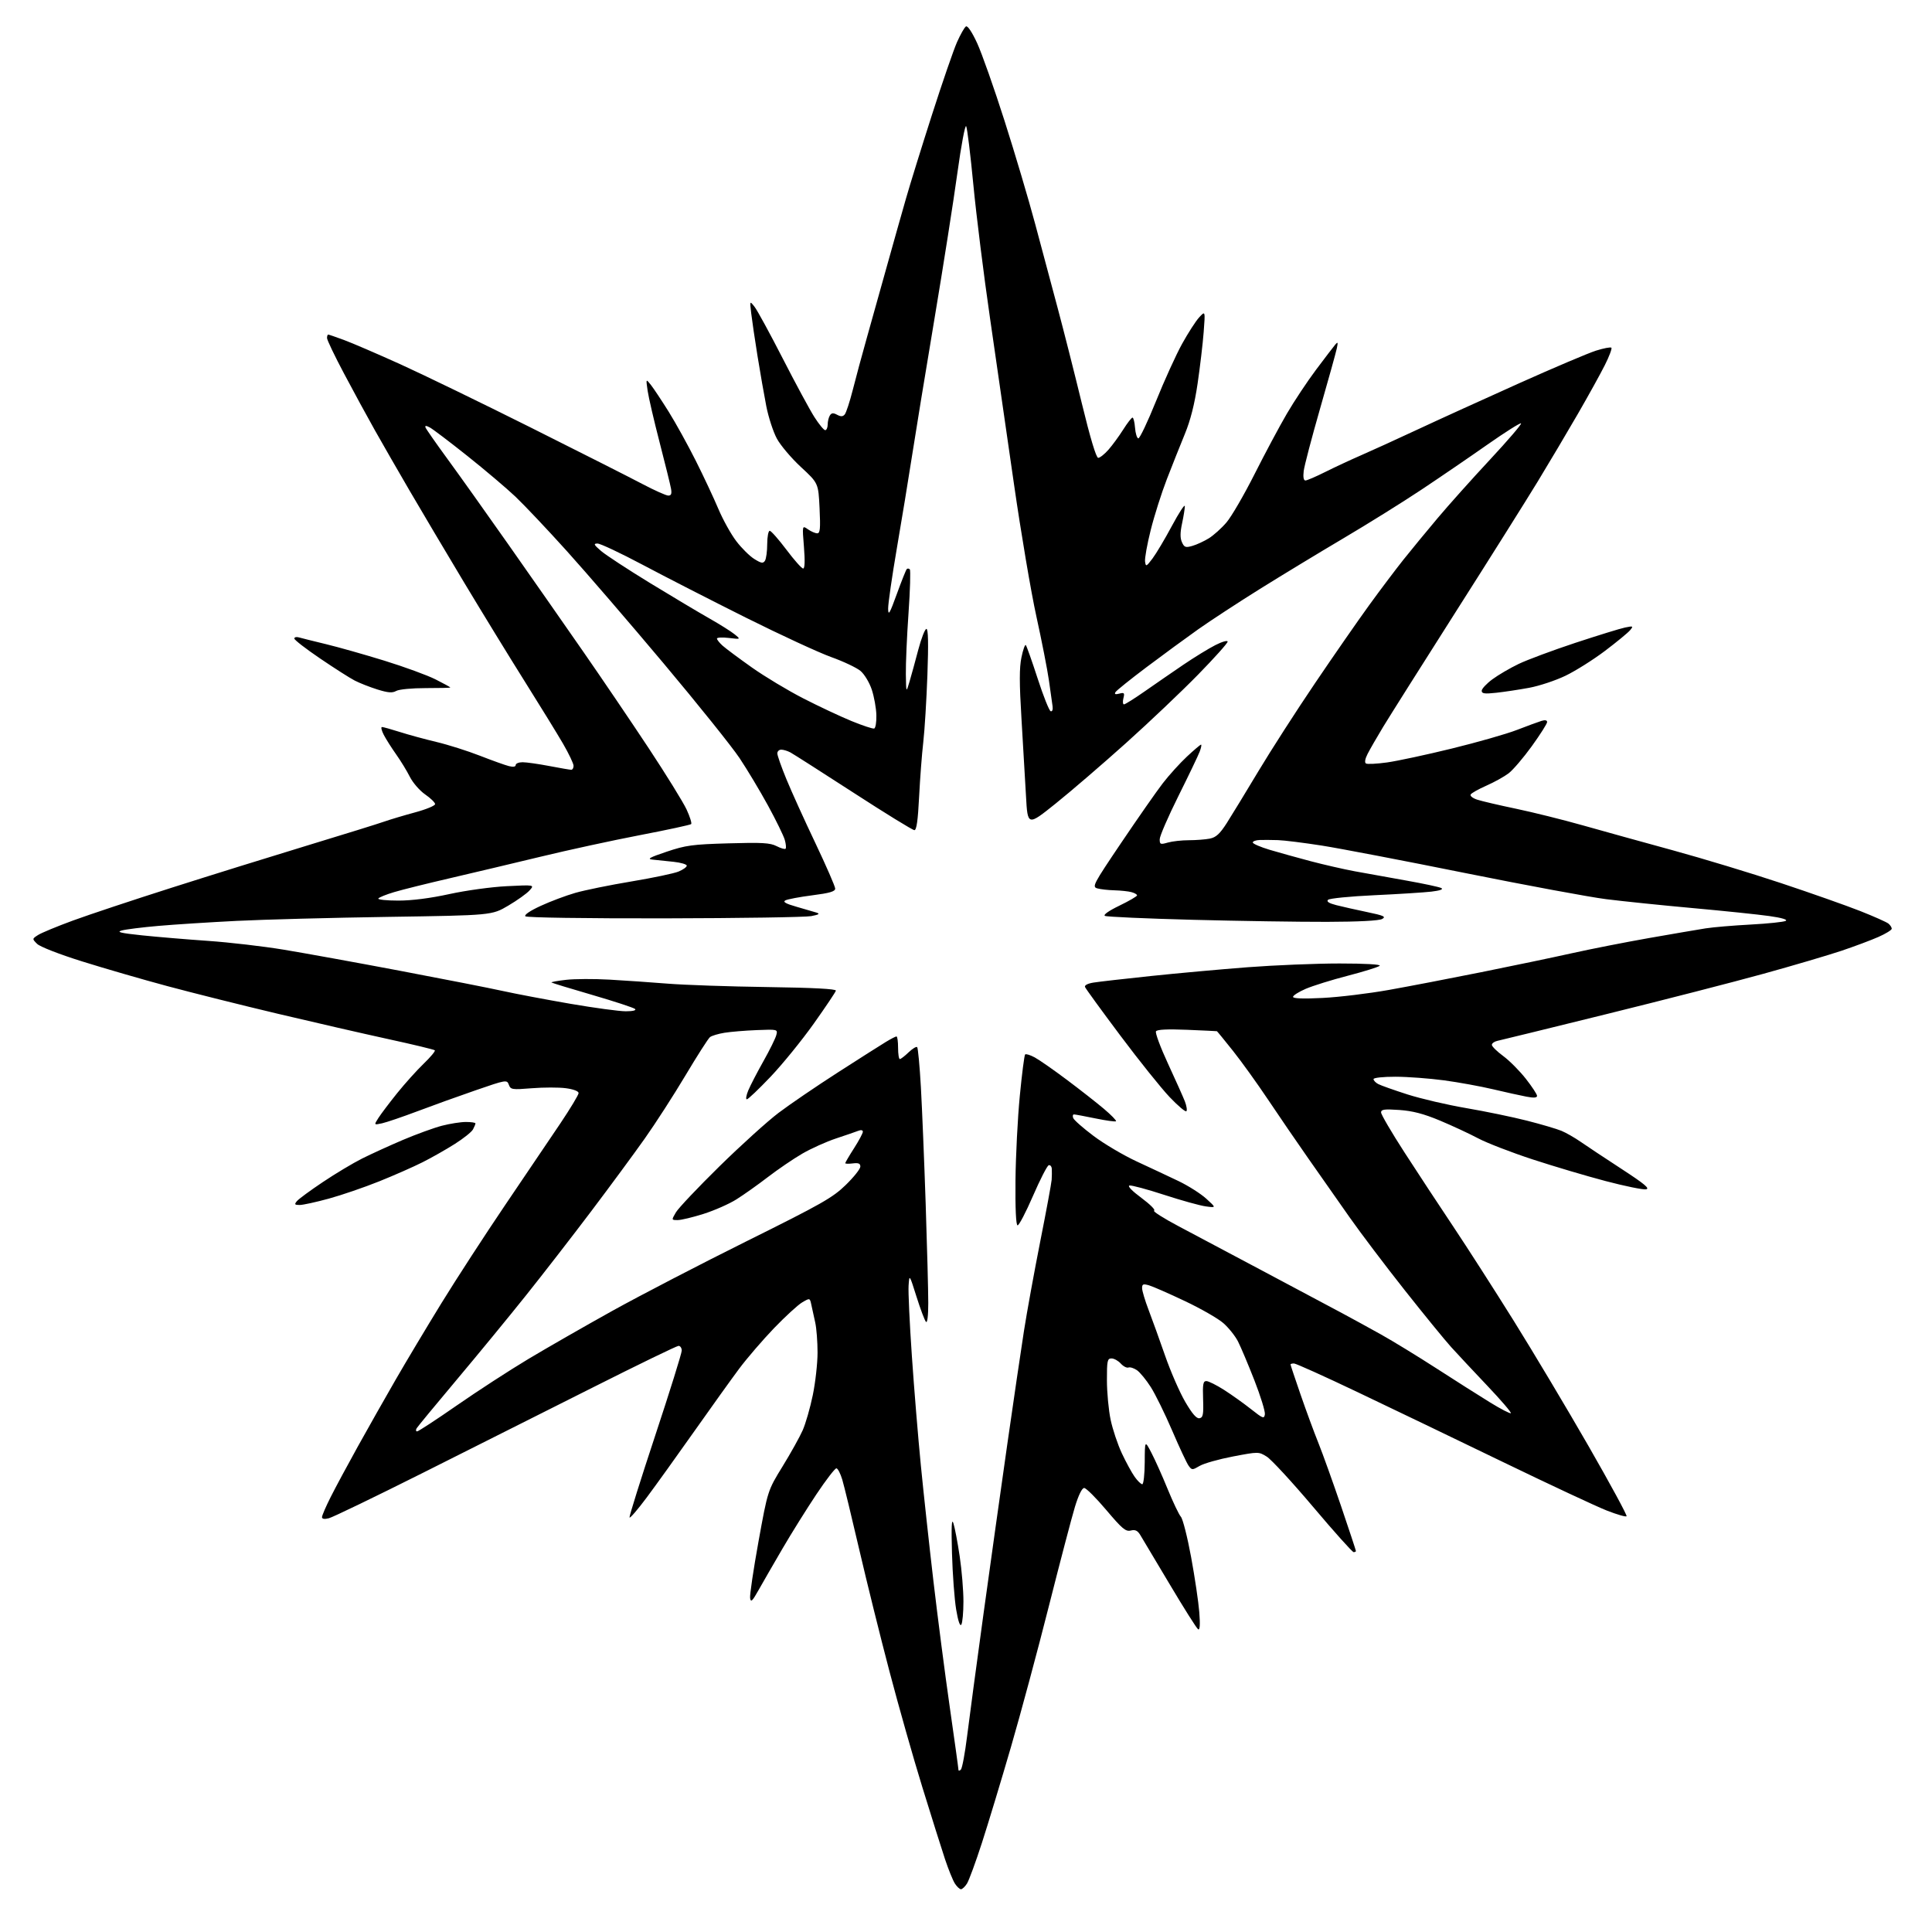 <?xml version="1.0" encoding="UTF-8" standalone="no"?>
<!-- Filename: 8a45072c9b09ad3adf7221479ac618723cbcadd4da216c3a8ac601d18c654acc.svg -->
<!-- Created with https://svgstud.io -->
<svg
  version="1.1"
  xmlns="http://www.w3.org/2000/svg"
  xmlns:xlink="http://www.w3.org/1999/xlink"
  xmlns:svg="http://www.w3.org/2000/svg"
  xmlns:rdf="http://www.w3.org/1999/02/22-rdf-syntax-ns#"
  xmlns:cc="http://creativecommons.org/ns#"
  xmlns:dc="http://purl.org/dc/elements/1.1/"
  viewBox="0 0 768 768"
  width="768"
  height="768"
  role="img"
  aria-labelledby="titleID descID"
>
  <title id="titleID">Una estrella luminosa con  destellos sobre un fondo transparente. Efecto mágico con gradiente sutil y brillo natural.</title>
  <desc id="descID">AI-generated SVG illustration: Una estrella luminosa con  destellos sobre un fondo transparente. Efecto mágico con gradiente sutil y brillo natural., created on https://svgstud.io</desc>

  <rect width="100%" height="100%" fill="white" />


  <path stroke="none" fill="black" fill-rule="evenodd" d="M382.00,751.00C381.48,751.00 380.39,749.99 379.59,748.75C378.79,747.51 377.01,743.12 375.64,739.00C374.27,734.88 370.23,722.05 366.66,710.49C363.09,698.94 357.21,678.24 353.60,664.49C349.98,650.75 344.57,628.92 341.57,616.00C338.57,603.08 335.53,590.54 334.81,588.15C334.09,585.76 333.05,583.75 332.50,583.68C331.95,583.61 328.35,588.28 324.50,594.06C320.65,599.84 314.61,609.50 311.09,615.53C307.56,621.57 303.29,628.98 301.59,632.00C299.04,636.55 298.45,637.11 298.18,635.24C298.00,634.00 299.51,623.87 301.52,612.74C305.19,592.50 305.19,592.50 311.07,582.94C314.30,577.69 317.90,571.22 319.08,568.56C320.25,565.91 322.06,559.63 323.09,554.62C324.13,549.60 324.98,541.99 324.99,537.69C324.99,533.40 324.58,528.00 324.06,525.69C323.54,523.39 322.85,520.24 322.53,518.71C321.94,515.92 321.94,515.92 318.89,517.71C317.21,518.69 312.16,523.33 307.66,528.00C303.17,532.68 296.98,539.88 293.89,544.00C290.81,548.13 282.74,559.38 275.96,569.00C269.18,578.62 260.68,590.45 257.08,595.28C253.47,600.11 250.40,603.69 250.24,603.22C250.09,602.76 254.69,588.07 260.48,570.58C266.27,553.10 271.00,537.93 271.00,536.89C271.00,535.85 270.43,535.00 269.74,535.00C269.04,535.00 253.63,542.48 235.49,551.62C217.34,560.77 186.96,576.03 167.97,585.55C148.98,595.07 132.22,603.16 130.72,603.53C128.96,603.98 128.00,603.82 128.00,603.08C128.00,602.46 129.55,598.86 131.45,595.09C133.35,591.32 138.24,582.22 142.32,574.87C146.40,567.52 153.13,555.63 157.27,548.46C161.41,541.28 169.61,527.58 175.49,518.01C181.38,508.44 192.76,490.91 200.79,479.05C208.82,467.20 218.68,452.61 222.70,446.64C226.71,440.66 230.00,435.21 230.00,434.52C230.00,433.76 227.98,432.99 224.92,432.58C222.12,432.21 216.05,432.22 211.44,432.59C203.53,433.23 202.99,433.15 202.27,431.20C201.51,429.16 201.25,429.20 189.00,433.43C182.12,435.80 171.70,439.56 165.83,441.78C159.96,443.99 153.68,446.13 151.88,446.53C148.61,447.24 148.61,447.24 150.45,444.37C151.46,442.79 154.81,438.36 157.89,434.53C160.98,430.70 165.72,425.42 168.44,422.81C171.16,420.19 173.14,417.81 172.84,417.51C172.55,417.21 164.25,415.21 154.40,413.07C144.56,410.92 124.80,406.39 110.50,403.00C96.20,399.61 76.40,394.65 66.50,391.99C56.60,389.33 41.36,384.91 32.63,382.17C23.55,379.33 15.90,376.34 14.75,375.20C12.76,373.21 12.76,373.20 15.13,371.68C16.43,370.84 22.68,368.25 29.00,365.93C35.33,363.61 52.97,357.74 68.21,352.89C83.46,348.03 107.76,340.47 122.21,336.08C136.67,331.69 150.39,327.43 152.69,326.61C155.00,325.80 160.51,324.15 164.94,322.95C169.37,321.76 172.98,320.27 172.96,319.64C172.94,319.01 171.16,317.28 169.00,315.79C166.84,314.30 164.11,311.15 162.92,308.79C161.73,306.43 159.28,302.42 157.47,299.87C155.66,297.32 153.45,293.83 152.56,292.12C151.67,290.40 151.35,289.00 151.84,289.00C152.34,289.00 155.52,289.89 158.92,290.97C162.32,292.06 168.87,293.84 173.48,294.94C178.09,296.03 185.86,298.49 190.74,300.40C195.62,302.30 200.82,304.17 202.30,304.54C204.02,304.97 205.00,304.81 205.00,304.11C205.00,303.50 206.24,303.00 207.75,303.00C209.26,303.00 214.03,303.68 218.34,304.50C222.65,305.33 226.59,306.00 227.09,306.00C227.59,306.00 228.00,305.29 228.00,304.42C228.00,303.56 226.13,299.62 223.84,295.67C221.55,291.73 214.72,280.62 208.67,271.00C202.62,261.38 191.73,243.60 184.46,231.50C177.20,219.40 167.45,202.97 162.80,195.00C158.15,187.03 151.94,176.22 149.00,171.00C146.06,165.78 140.58,155.71 136.83,148.63C133.07,141.56 130.00,135.15 130.00,134.38C130.00,133.62 130.21,133.00 130.46,133.00C130.72,133.00 133.53,133.96 136.71,135.14C139.90,136.31 149.93,140.63 159.00,144.73C168.07,148.84 191.47,160.19 211.00,169.96C230.53,179.73 250.46,189.81 255.29,192.36C260.13,194.91 264.79,197.00 265.66,197.00C266.82,197.00 267.10,196.29 266.74,194.25C266.48,192.74 264.43,184.46 262.21,175.86C259.98,167.26 257.84,158.03 257.45,155.36C256.74,150.50 256.74,150.50 258.73,153.00C259.82,154.38 262.99,159.16 265.79,163.63C268.58,168.10 273.43,176.87 276.57,183.13C279.71,189.38 283.75,198.01 285.56,202.29C287.37,206.58 290.57,212.35 292.68,215.11C294.78,217.88 298.01,221.07 299.85,222.21C302.63,223.94 303.35,224.05 304.09,222.89C304.57,222.13 304.98,219.14 304.98,216.25C304.99,213.36 305.44,211.00 305.98,211.00C306.51,211.00 309.49,214.38 312.60,218.50C315.70,222.63 318.70,226.00 319.26,226.00C319.92,226.00 320.03,223.02 319.58,217.40C318.88,208.80 318.88,208.80 321.16,210.40C322.42,211.28 324.08,212.00 324.86,212.00C326.01,212.00 326.18,210.17 325.79,202.03C325.31,192.06 325.31,192.06 318.37,185.64C314.56,182.11 310.26,177.03 308.82,174.36C307.37,171.69 305.49,165.90 304.62,161.50C303.76,157.10 302.18,148.10 301.12,141.50C300.06,134.90 298.93,127.25 298.61,124.50C298.03,119.50 298.03,119.50 299.98,122.00C301.05,123.38 306.08,132.60 311.15,142.50C316.22,152.40 321.87,162.86 323.71,165.75C325.55,168.64 327.50,171.00 328.03,171.00C328.56,171.00 329.01,169.99 329.02,168.75C329.02,167.51 329.42,165.89 329.89,165.15C330.54,164.12 331.23,164.05 332.77,164.88C334.27,165.68 335.05,165.64 335.81,164.73C336.37,164.05 337.80,159.68 338.99,155.00C340.17,150.32 342.66,141.10 344.52,134.50C346.37,127.90 349.96,115.08 352.50,106.00C355.03,96.92 358.46,84.78 360.12,79.00C361.77,73.22 366.46,58.13 370.53,45.45C374.60,32.77 379.05,19.87 380.41,16.79C381.78,13.71 383.38,10.88 383.98,10.51C384.63,10.11 386.39,12.73 388.44,17.17C390.29,21.20 395.19,35.07 399.31,48.00C403.44,60.93 408.92,79.38 411.49,89.00C414.06,98.62 418.09,113.70 420.45,122.50C422.81,131.30 427.11,148.29 430.02,160.25C433.38,174.10 435.76,182.00 436.55,182.00C437.23,182.00 439.08,180.54 440.65,178.75C442.22,176.96 444.85,173.36 446.50,170.75C448.15,168.14 449.81,166.00 450.19,166.00C450.57,166.00 451.02,167.81 451.19,170.02C451.36,172.23 451.94,174.14 452.48,174.27C453.03,174.40 456.19,167.75 459.52,159.50C462.85,151.25 467.52,140.98 469.90,136.68C472.28,132.38 475.32,127.65 476.67,126.18C479.13,123.50 479.13,123.50 478.48,132.00C478.12,136.68 477.03,145.90 476.06,152.50C474.87,160.62 473.23,167.09 471.00,172.50C469.19,176.90 465.97,184.98 463.85,190.46C461.73,195.94 458.84,205.04 457.43,210.69C456.01,216.34 455.00,221.99 455.18,223.23C455.48,225.36 455.66,225.29 458.15,222.00C459.60,220.07 463.09,214.22 465.88,209.00C468.68,203.78 470.98,200.27 470.99,201.20C470.99,202.14 470.50,205.23 469.89,208.07C469.11,211.73 469.09,213.91 469.85,215.56C470.77,217.59 471.29,217.78 473.99,217.00C475.68,216.52 478.62,215.16 480.52,213.99C482.41,212.82 485.58,209.98 487.54,207.68C489.51,205.38 494.53,196.75 498.69,188.50C502.85,180.25 508.63,169.43 511.54,164.46C514.44,159.48 519.68,151.61 523.16,146.96C526.65,142.31 530.07,137.83 530.77,137.00C531.82,135.75 531.93,136.00 531.40,138.50C531.05,140.15 528.05,150.95 524.73,162.50C521.41,174.05 518.49,185.19 518.24,187.25C517.95,189.64 518.20,191.00 518.92,191.00C519.54,191.00 523.08,189.48 526.77,187.63C530.47,185.78 536.88,182.79 541.00,181.00C545.12,179.21 555.25,174.59 563.50,170.74C571.75,166.88 589.85,158.65 603.71,152.43C617.58,146.21 631.41,140.34 634.45,139.38C637.49,138.43 640.24,137.90 640.55,138.22C640.87,138.54 639.70,141.66 637.94,145.15C636.19,148.64 631.37,157.35 627.24,164.50C623.11,171.65 615.93,183.75 611.29,191.38C606.64,199.01 591.93,222.41 578.58,243.38C565.24,264.35 552.29,284.88 549.79,289.00C547.30,293.12 544.53,297.94 543.64,299.69C542.63,301.67 542.38,303.12 543.00,303.50C543.54,303.83 547.32,303.65 551.39,303.08C555.46,302.51 567.05,300.03 577.15,297.55C587.24,295.08 598.88,291.76 603.00,290.16C607.12,288.57 611.51,286.95 612.75,286.57C614.19,286.12 615.00,286.28 615.00,287.03C615.00,287.67 612.27,291.97 608.93,296.60C605.59,301.22 601.43,306.09 599.68,307.42C597.93,308.74 593.97,310.94 590.88,312.30C587.79,313.66 584.97,315.24 584.62,315.81C584.27,316.38 585.43,317.31 587.24,317.89C589.03,318.47 596.00,320.10 602.72,321.50C609.44,322.91 621.37,325.88 629.22,328.10C637.07,330.32 653.18,334.79 665.01,338.02C676.84,341.26 696.19,347.12 708.01,351.06C719.83,354.99 733.97,359.98 739.44,362.14C744.90,364.30 749.96,366.55 750.69,367.15C751.41,367.75 752.00,368.66 752.00,369.18C752.00,369.69 749.62,371.16 746.70,372.45C743.79,373.74 737.15,376.22 731.95,377.97C726.75,379.71 712.83,383.82 701.00,387.09C689.17,390.36 661.05,397.59 638.50,403.15C615.95,408.72 596.49,413.49 595.25,413.75C594.01,414.02 593.02,414.74 593.04,415.37C593.06,415.99 595.10,417.99 597.56,419.80C600.03,421.62 604.06,425.67 606.52,428.80C608.99,431.94 611.00,435.00 611.00,435.62C611.00,436.40 609.70,436.50 606.75,435.93C604.41,435.49 598.45,434.17 593.50,433.00C588.55,431.83 579.77,430.23 574.00,429.45C568.23,428.68 559.56,428.03 554.75,428.02C549.78,428.01 546.00,428.42 546.00,428.96C546.00,429.50 546.83,430.38 547.85,430.92C548.87,431.47 554.09,433.32 559.45,435.04C564.81,436.75 575.34,439.21 582.85,440.49C590.36,441.77 601.20,444.01 606.94,445.47C612.68,446.93 618.88,448.76 620.72,449.53C622.57,450.30 625.97,452.25 628.29,453.86C630.60,455.47 637.90,460.31 644.50,464.61C653.80,470.67 656.00,472.51 654.29,472.78C653.08,472.97 645.88,471.50 638.29,469.50C630.71,467.51 617.61,463.62 609.18,460.86C600.76,458.10 591.03,454.34 587.57,452.50C584.11,450.66 577.27,447.49 572.39,445.44C565.89,442.73 561.55,441.60 556.25,441.23C550.28,440.82 549.00,441.00 549.00,442.22C549.00,443.04 553.19,450.19 558.31,458.11C563.42,466.02 572.12,479.25 577.64,487.50C583.15,495.75 593.98,512.62 601.71,525.00C609.43,537.38 622.82,559.80 631.46,574.83C640.10,589.87 646.91,602.43 646.59,602.74C646.27,603.06 642.75,602.04 638.76,600.48C634.77,598.92 616.20,590.25 597.50,581.20C578.80,572.15 552.76,559.63 539.63,553.38C526.50,547.12 515.14,542.00 514.38,542.00C513.62,542.00 513.00,542.17 513.00,542.39C513.00,542.60 514.78,547.95 516.96,554.26C519.14,560.58 522.34,569.29 524.09,573.62C525.83,577.96 529.89,589.29 533.13,598.81C536.36,608.33 539.00,616.32 539.00,616.56C539.00,616.80 538.59,617.00 538.09,617.00C537.59,617.00 530.34,608.91 521.99,599.02C513.63,589.12 505.33,580.13 503.55,579.03C500.33,577.04 500.28,577.04 490.14,578.97C484.54,580.04 478.58,581.72 476.90,582.71C473.96,584.43 473.80,584.43 472.51,582.67C471.77,581.67 468.82,575.37 465.95,568.67C463.08,561.98 459.25,554.19 457.45,551.37C455.65,548.55 453.19,545.54 451.97,544.69C450.76,543.85 449.23,543.36 448.57,543.61C447.91,543.86 446.54,543.15 445.53,542.04C444.52,540.92 442.86,540.00 441.85,540.00C440.19,540.00 440.00,540.91 440.02,548.75C440.03,553.56 440.69,560.61 441.50,564.41C442.30,568.21 444.31,574.21 445.96,577.73C447.61,581.25 449.90,585.45 451.05,587.06C452.20,588.68 453.56,590.00 454.07,590.00C454.58,590.00 455.02,586.06 455.05,581.25C455.09,572.50 455.09,572.50 457.70,577.50C459.14,580.25 462.05,586.74 464.16,591.93C466.28,597.11 468.64,602.06 469.41,602.93C470.19,603.79 472.02,611.02 473.49,619.00C474.96,626.98 476.42,636.83 476.74,640.91C477.13,645.90 476.97,648.10 476.27,647.67C475.70,647.32 470.61,639.26 464.96,629.76C459.31,620.27 454.05,611.45 453.26,610.16C452.19,608.41 451.26,607.97 449.49,608.41C447.49,608.91 446.07,607.72 439.76,600.25C435.70,595.44 431.75,591.50 430.98,591.50C430.11,591.50 428.72,594.34 427.30,599.00C426.05,603.12 421.38,620.90 416.93,638.50C412.49,656.10 405.70,681.30 401.86,694.50C398.02,707.70 392.84,724.80 390.35,732.50C387.86,740.20 385.17,747.51 384.39,748.75C383.60,749.99 382.52,751.00 382.00,751.00zM381.96,703.44C382.49,702.91 383.61,696.86 384.46,689.99C385.31,683.12 388.24,661.30 390.96,641.50C393.69,621.70 397.95,591.33 400.43,574.00C402.91,556.67 405.89,536.42 407.05,529.00C408.21,521.58 411.12,505.60 413.51,493.50C415.91,481.40 417.95,470.38 418.05,469.00C418.14,467.62 418.17,465.68 418.11,464.67C418.05,463.66 417.49,463.00 416.87,463.21C416.25,463.42 413.44,468.91 410.62,475.41C407.80,481.91 405.05,487.17 404.50,487.10C403.87,487.02 403.56,480.43 403.67,469.23C403.77,459.48 404.54,444.35 405.39,435.62C406.23,426.89 407.19,419.48 407.50,419.16C407.82,418.85 409.52,419.37 411.29,420.32C413.06,421.27 418.77,425.25 424.00,429.17C429.23,433.08 435.88,438.30 438.80,440.76C441.71,443.22 443.88,445.45 443.63,445.71C443.37,445.97 439.70,445.46 435.47,444.59C431.24,443.72 427.40,443.00 426.92,443.00C426.45,443.00 426.31,443.65 426.62,444.44C426.92,445.24 430.57,448.45 434.73,451.57C438.88,454.70 446.61,459.26 451.89,461.71C457.18,464.15 464.65,467.67 468.51,469.51C472.36,471.36 477.31,474.50 479.51,476.50C483.50,480.13 483.50,480.13 479.32,479.56C477.02,479.25 469.60,477.19 462.82,474.98C456.04,472.77 449.82,471.10 449.00,471.26C448.09,471.45 449.97,473.40 453.75,476.20C457.18,478.75 459.45,481.02 458.77,481.24C458.10,481.47 462.49,484.26 468.53,487.46C474.56,490.65 490.07,498.89 503.00,505.76C515.92,512.63 529.65,519.94 533.50,522.00C537.35,524.06 544.33,527.89 549.00,530.49C553.67,533.10 563.58,539.16 571.00,543.95C578.42,548.75 588.01,554.82 592.29,557.46C596.57,560.10 600.30,562.03 600.58,561.75C600.86,561.47 596.66,556.58 591.24,550.87C585.83,545.17 579.36,538.25 576.87,535.50C574.38,532.75 566.07,522.58 558.42,512.90C550.76,503.22 540.90,490.18 536.50,483.92C532.10,477.67 524.72,467.14 520.09,460.52C515.46,453.91 508.22,443.32 503.99,437.00C499.76,430.68 493.53,422.01 490.14,417.75C486.75,413.49 483.87,409.97 483.74,409.92C483.61,409.88 478.26,409.63 471.85,409.36C464.03,409.04 459.97,409.24 459.52,409.97C459.15,410.56 461.29,416.33 464.28,422.78C467.26,429.22 470.28,435.98 470.99,437.78C471.69,439.59 471.97,441.36 471.60,441.73C471.23,442.10 468.23,439.56 464.93,436.09C461.63,432.62 452.81,421.62 445.34,411.64C437.86,401.66 431.55,392.98 431.31,392.35C431.04,391.66 432.39,390.95 434.68,390.59C436.78,390.25 447.05,389.08 457.50,387.98C467.95,386.88 485.27,385.31 496.00,384.49C506.73,383.67 523.13,383.00 532.45,383.00C542.66,383.00 549.02,383.36 548.45,383.91C547.93,384.41 542.24,386.19 535.81,387.86C529.39,389.52 521.85,391.87 519.06,393.07C516.28,394.27 514.00,395.71 514.00,396.27C514.00,396.94 518.01,397.09 525.75,396.70C532.21,396.38 544.02,394.95 552.00,393.53C559.98,392.11 576.54,388.93 588.81,386.46C601.08,383.99 617.28,380.61 624.81,378.93C632.34,377.25 646.15,374.54 655.50,372.89C664.85,371.25 674.98,369.52 678.00,369.04C681.02,368.57 689.11,367.88 695.97,367.52C702.83,367.15 709.08,366.50 709.85,366.06C710.73,365.57 708.27,364.84 703.38,364.15C699.05,363.53 685.38,362.11 673.00,360.99C660.62,359.87 645.10,358.27 638.50,357.44C631.90,356.61 606.70,351.93 582.50,347.06C558.30,342.18 532.65,337.27 525.50,336.14C518.35,335.02 510.48,334.04 508.00,333.96C505.52,333.88 502.26,333.86 500.75,333.91C499.24,333.96 498.00,334.41 498.00,334.90C498.00,335.40 501.04,336.71 504.75,337.82C508.46,338.92 515.77,340.96 521.00,342.34C526.23,343.72 534.10,345.52 538.50,346.34C542.90,347.16 552.12,348.82 559.00,350.03C565.88,351.25 572.15,352.59 572.95,353.02C573.88,353.52 572.42,354.03 568.95,354.44C565.95,354.78 555.72,355.43 546.22,355.87C536.71,356.31 528.47,357.13 527.91,357.69C527.22,358.38 528.27,359.06 531.20,359.81C533.56,360.41 539.07,361.65 543.43,362.56C550.11,363.95 551.06,364.39 549.43,365.31C548.22,365.99 540.02,366.42 527.50,366.45C516.50,366.48 492.43,366.11 474.00,365.63C455.57,365.15 439.93,364.45 439.23,364.08C438.46,363.67 440.70,362.08 444.98,360.01C448.84,358.14 452.00,356.30 452.00,355.92C452.00,355.54 450.99,354.96 449.75,354.63C448.51,354.30 445.48,353.98 443.00,353.91C440.52,353.85 437.47,353.51 436.21,353.15C434.03,352.53 434.54,351.57 445.80,334.88C452.34,325.19 459.72,314.61 462.21,311.38C464.70,308.15 469.03,303.36 471.83,300.75C474.63,298.14 477.15,296.00 477.43,296.00C477.72,296.00 477.48,297.24 476.91,298.75C476.35,300.26 472.53,308.22 468.44,316.43C464.35,324.64 461.00,332.37 461.00,333.61C461.00,335.67 461.27,335.78 464.24,334.93C466.03,334.42 469.80,334.00 472.62,334.00C475.44,334.00 479.18,333.71 480.93,333.36C483.39,332.87 484.91,331.47 487.65,327.20C489.59,324.16 495.25,314.88 500.22,306.59C505.20,298.29 515.32,282.54 522.73,271.60C530.13,260.65 539.82,246.70 544.24,240.60C548.67,234.49 554.81,226.35 557.87,222.50C560.94,218.65 567.05,211.22 571.45,206.00C575.84,200.78 585.23,190.28 592.32,182.68C599.40,175.08 604.94,168.61 604.64,168.30C604.33,168.00 598.33,171.79 591.29,176.72C584.26,181.66 572.42,189.74 565.00,194.68C557.58,199.62 543.62,208.32 534.00,214.00C524.38,219.69 509.44,228.75 500.80,234.14C492.17,239.53 481.14,246.74 476.30,250.16C471.46,253.59 462.25,260.34 455.82,265.17C449.40,270.00 443.82,274.48 443.42,275.13C442.91,275.96 443.36,276.14 444.93,275.73C446.91,275.21 447.11,275.43 446.57,277.57C446.24,278.91 446.34,280.00 446.80,280.00C447.27,280.00 450.99,277.66 455.07,274.81C459.16,271.95 466.06,267.20 470.41,264.24C474.76,261.29 480.50,257.77 483.16,256.42C485.86,255.05 488.00,254.45 488.00,255.07C488.00,255.67 482.71,261.58 476.25,268.18C469.79,274.79 456.91,287.02 447.63,295.35C438.35,303.68 425.75,314.52 419.63,319.43C408.50,328.36 408.50,328.36 407.85,316.43C407.49,309.87 406.68,296.02 406.05,285.66C405.19,271.55 405.18,265.43 406.04,261.33C406.66,258.31 407.44,256.11 407.77,256.43C408.09,256.76 410.21,262.73 412.47,269.69C414.73,276.66 417.06,282.52 417.66,282.72C418.28,282.93 418.60,282.10 418.42,280.79C418.25,279.53 417.60,274.90 416.97,270.50C416.34,266.10 414.09,254.62 411.97,245.00C409.85,235.38 405.85,211.75 403.08,192.50C400.32,173.25 396.03,143.55 393.55,126.50C391.07,109.45 388.09,85.60 386.93,73.51C385.77,61.41 384.49,50.91 384.07,50.17C383.66,49.42 382.09,57.75 380.59,68.66C379.09,79.57 374.97,105.82 371.42,127.00C367.87,148.18 363.86,172.70 362.50,181.50C361.14,190.30 358.44,206.71 356.51,217.96C354.58,229.22 353.02,240.02 353.05,241.96C353.09,244.93 353.65,243.99 356.50,236.13C358.37,230.98 360.15,226.52 360.45,226.22C360.75,225.91 361.30,225.96 361.66,226.33C362.02,226.69 361.79,234.53 361.15,243.74C360.50,252.96 360.03,263.88 360.09,268.00C360.21,275.50 360.21,275.50 361.54,271.00C362.27,268.52 363.85,262.79 365.04,258.25C366.24,253.71 367.69,250.00 368.27,250.00C368.98,250.00 369.11,255.77 368.66,268.25C368.30,278.29 367.56,290.32 367.02,295.00C366.47,299.68 365.73,309.46 365.36,316.75C364.89,326.15 364.34,330.00 363.48,330.00C362.80,330.00 351.91,323.30 339.28,315.11C326.64,306.93 315.36,299.73 314.21,299.11C313.07,298.50 311.43,298.00 310.57,298.00C309.70,298.00 309.00,298.67 309.00,299.49C309.00,300.31 310.62,304.92 312.61,309.74C314.59,314.56 319.76,325.98 324.11,335.11C328.45,344.25 332.00,352.40 332.00,353.23C332.00,354.38 329.81,355.02 322.83,355.91C317.79,356.56 312.99,357.47 312.17,357.93C311.10,358.52 312.37,359.24 316.59,360.44C319.84,361.36 323.40,362.40 324.50,362.75C326.06,363.24 325.62,363.56 322.50,364.17C320.30,364.60 294.03,365.00 264.13,365.06C232.50,365.11 209.37,364.77 208.84,364.24C208.29,363.69 210.70,362.05 214.92,360.11C218.76,358.33 224.97,356.00 228.70,354.93C232.44,353.85 242.47,351.81 251.00,350.39C259.52,348.97 267.96,347.20 269.75,346.45C271.54,345.71 273.00,344.66 273.00,344.12C273.00,343.58 270.64,342.89 267.75,342.58C264.86,342.26 261.15,341.88 259.50,341.72C257.07,341.49 258.11,340.89 265.00,338.57C272.58,336.02 275.25,335.65 289.58,335.24C302.90,334.85 306.18,335.04 308.70,336.35C310.38,337.21 311.99,337.68 312.28,337.38C312.58,337.09 312.43,335.50 311.96,333.85C311.48,332.20 308.49,326.07 305.30,320.23C302.11,314.39 297.02,305.91 294.00,301.38C290.98,296.85 277.43,279.95 263.89,263.82C250.35,247.69 232.98,227.53 225.28,219.00C217.59,210.47 208.41,200.77 204.90,197.43C201.38,194.10 192.77,186.80 185.76,181.22C178.75,175.64 172.06,170.57 170.89,169.94C169.40,169.14 168.88,169.13 169.13,169.90C169.34,170.50 173.21,176.06 177.74,182.25C182.27,188.44 193.25,203.85 202.13,216.50C211.02,229.15 224.38,248.28 231.82,259.00C239.27,269.73 251.02,287.06 257.93,297.52C264.84,307.99 271.59,318.90 272.92,321.77C274.25,324.64 275.07,327.26 274.75,327.59C274.42,327.91 265.23,329.90 254.33,331.99C243.42,334.09 225.72,337.93 215.00,340.53C204.28,343.12 188.07,346.96 179.00,349.07C169.93,351.17 159.89,353.66 156.70,354.62C153.51,355.57 150.67,356.72 150.39,357.17C150.11,357.63 153.70,358.00 158.36,358.00C163.78,358.00 171.10,357.06 178.67,355.40C185.19,353.97 195.44,352.56 201.50,352.27C212.50,351.72 212.50,351.72 210.50,353.96C209.40,355.20 205.58,357.92 202.00,360.03C195.50,363.85 195.50,363.85 154.50,364.47C131.95,364.81 104.72,365.53 94.00,366.07C83.28,366.61 69.30,367.50 62.95,368.06C56.59,368.61 50.07,369.43 48.45,369.87C46.13,370.49 47.86,370.91 56.50,371.82C62.55,372.45 74.37,373.44 82.77,374.02C91.16,374.60 104.66,376.17 112.77,377.51C120.87,378.85 141.68,382.62 159.00,385.90C176.32,389.18 194.78,392.80 200.00,393.96C205.22,395.11 217.27,397.39 226.78,399.03C236.28,400.66 246.16,402.00 248.73,402.00C251.56,402.00 253.03,401.64 252.45,401.09C251.93,400.59 244.31,398.09 235.53,395.53C226.74,392.98 219.40,390.73 219.22,390.55C219.03,390.36 221.63,389.89 225.00,389.50C228.37,389.11 236.16,389.07 242.31,389.42C248.47,389.77 258.90,390.49 265.50,391.02C272.10,391.55 289.88,392.16 305.00,392.37C323.34,392.63 332.43,393.11 332.28,393.80C332.15,394.37 328.19,400.28 323.47,406.93C318.74,413.58 311.03,423.07 306.33,428.01C301.62,432.96 297.37,437.00 296.87,437.00C296.38,437.00 296.64,435.40 297.46,433.44C298.28,431.48 300.99,426.25 303.49,421.81C305.99,417.37 308.29,412.70 308.60,411.44C309.18,409.17 309.10,409.15 300.84,409.48C296.25,409.66 290.48,410.14 288.00,410.54C285.52,410.94 282.93,411.72 282.23,412.27C281.53,412.82 277.16,419.66 272.50,427.47C267.85,435.27 260.55,446.60 256.27,452.64C252.00,458.68 242.43,471.67 235.00,481.51C227.57,491.35 215.91,506.40 209.08,514.95C202.25,523.50 189.85,538.60 181.52,548.50C173.20,558.40 166.05,567.06 165.63,567.75C165.22,568.44 165.30,569.00 165.81,569.00C166.31,569.00 173.43,564.35 181.62,558.66C189.80,552.98 202.57,544.69 210.00,540.24C217.43,535.79 232.50,527.15 243.50,521.04C254.50,514.94 278.54,502.47 296.93,493.33C326.69,478.55 331.00,476.10 336.18,471.06C339.38,467.95 342.00,464.66 342.00,463.75C342.00,462.49 341.28,462.19 339.00,462.47C337.35,462.68 336.00,462.64 336.00,462.38C336.00,462.12 337.57,459.44 339.50,456.43C341.43,453.42 343.00,450.47 343.00,449.87C343.00,449.24 342.27,449.08 341.25,449.49C340.29,449.87 336.31,451.24 332.41,452.53C328.51,453.82 322.44,456.55 318.91,458.60C315.38,460.65 309.23,464.84 305.22,467.92C301.22,470.99 295.60,474.98 292.72,476.78C289.85,478.59 283.99,481.17 279.70,482.53C275.41,483.89 270.77,485.00 269.39,485.00C266.89,485.00 266.89,485.00 268.69,481.92C269.69,480.23 277.48,472.00 286.00,463.63C294.52,455.27 305.10,445.70 309.50,442.37C313.90,439.04 324.48,431.83 333.00,426.35C341.52,420.87 350.13,415.40 352.12,414.20C354.11,412.99 356.02,412.00 356.37,412.00C356.72,412.00 357.00,414.02 357.00,416.50C357.00,418.98 357.31,421.00 357.70,421.00C358.08,421.00 359.65,419.80 361.18,418.32C362.72,416.85 364.25,415.92 364.59,416.25C364.92,416.59 365.59,423.75 366.07,432.18C366.54,440.61 367.40,461.45 367.97,478.50C368.54,495.55 369.00,513.30 369.00,517.95C369.00,523.07 368.64,526.03 368.09,525.45C367.59,524.93 365.90,520.45 364.34,515.50C361.50,506.50 361.50,506.50 361.18,511.00C361.00,513.48 361.59,526.08 362.48,539.00C363.36,551.92 364.97,571.50 366.05,582.50C367.13,593.50 369.38,614.20 371.05,628.50C372.72,642.80 375.64,665.33 377.54,678.56C379.44,691.80 381.00,703.03 381.00,703.51C381.00,704.00 381.43,703.97 381.96,703.44zM382.14,645.81C381.62,646.63 380.86,644.42 380.09,639.81C379.41,635.79 378.67,625.75 378.43,617.50C378.13,606.80 378.29,603.36 378.99,605.50C379.53,607.15 380.66,613.06 381.49,618.63C382.32,624.20 382.99,632.30 382.98,636.63C382.98,640.96 382.60,645.09 382.14,645.81zM476.83,563.77C478.23,563.49 478.46,562.28 478.25,556.22C478.04,550.25 478.26,549.00 479.54,549.00C480.40,549.00 483.58,550.59 486.62,552.53C489.66,554.48 494.47,557.91 497.32,560.17C502.05,563.91 502.53,564.09 502.81,562.21C502.98,561.08 501.10,554.99 498.64,548.69C496.17,542.38 493.24,535.44 492.13,533.26C491.03,531.09 488.41,527.81 486.31,525.97C484.22,524.13 477.33,520.18 471.00,517.19C464.68,514.19 458.26,511.38 456.75,510.94C454.43,510.27 454.00,510.44 454.00,512.05C454.00,513.10 455.16,517.00 456.59,520.73C458.01,524.45 460.97,532.65 463.16,538.95C465.35,545.25 468.95,553.49 471.15,557.26C473.96,562.06 475.66,564.01 476.83,563.77zM119.13,479.00C117.10,479.00 116.94,478.77 118.03,477.46C118.74,476.61 123.38,473.20 128.35,469.88C133.31,466.55 140.33,462.35 143.94,460.54C147.55,458.73 154.86,455.39 160.20,453.12C165.53,450.86 172.49,448.33 175.66,447.50C178.83,446.68 183.13,446.00 185.21,446.00C187.29,446.00 189.00,446.25 189.00,446.57C189.00,446.88 188.56,447.96 188.02,448.96C187.48,449.97 184.21,452.58 180.76,454.76C177.30,456.95 171.56,460.21 167.99,462.00C164.43,463.80 156.66,467.23 150.73,469.61C144.80,471.99 135.80,475.08 130.72,476.47C125.65,477.86 120.43,479.00 119.13,479.00zM347.50,289.60C348.05,289.43 348.44,287.03 348.37,284.27C348.30,281.51 347.48,276.96 346.55,274.15C345.61,271.32 343.62,268.02 342.08,266.72C340.55,265.43 335.29,262.94 330.40,261.19C325.50,259.43 310.25,252.38 296.50,245.52C282.75,238.65 264.30,229.21 255.50,224.53C246.70,219.86 238.60,216.04 237.50,216.06C235.82,216.08 236.06,216.56 238.97,219.05C240.88,220.68 249.66,226.42 258.47,231.81C267.29,237.19 277.88,243.51 282.00,245.84C286.12,248.18 290.62,251.01 292.00,252.13C294.50,254.16 294.50,254.16 289.75,253.60C287.14,253.29 285.00,253.40 285.00,253.84C285.00,254.29 286.01,255.56 287.25,256.67C288.49,257.78 293.72,261.68 298.88,265.33C304.03,268.97 313.26,274.52 319.38,277.65C325.49,280.79 334.10,284.82 338.50,286.63C342.90,288.43 346.95,289.77 347.50,289.60zM157.50,274.66C155.95,275.53 154.27,275.40 150.00,274.07C146.97,273.12 142.93,271.53 141.00,270.53C139.07,269.54 132.89,265.59 127.25,261.76C121.61,257.94 117.00,254.37 117.00,253.84C117.00,253.30 117.79,253.09 118.75,253.36C119.71,253.64 124.55,254.84 129.50,256.04C134.45,257.23 144.97,260.21 152.87,262.65C160.78,265.10 169.89,268.43 173.12,270.06C176.35,271.69 179.00,273.14 179.00,273.29C179.00,273.43 174.61,273.54 169.25,273.53C163.81,273.53 158.61,274.02 157.50,274.66zM594.75,275.39C590.15,275.89 589.00,275.73 589.00,274.60C589.00,273.81 590.91,271.76 593.25,270.03C595.59,268.30 600.30,265.55 603.72,263.91C607.15,262.27 617.27,258.50 626.22,255.54C635.18,252.59 644.07,249.84 645.98,249.45C649.24,248.78 649.37,248.85 647.98,250.53C647.17,251.51 642.67,255.21 638.00,258.74C633.33,262.27 626.27,266.71 622.32,268.61C618.38,270.51 611.85,272.68 607.82,273.42C603.80,274.16 597.91,275.05 594.75,275.39z" />

</svg>
